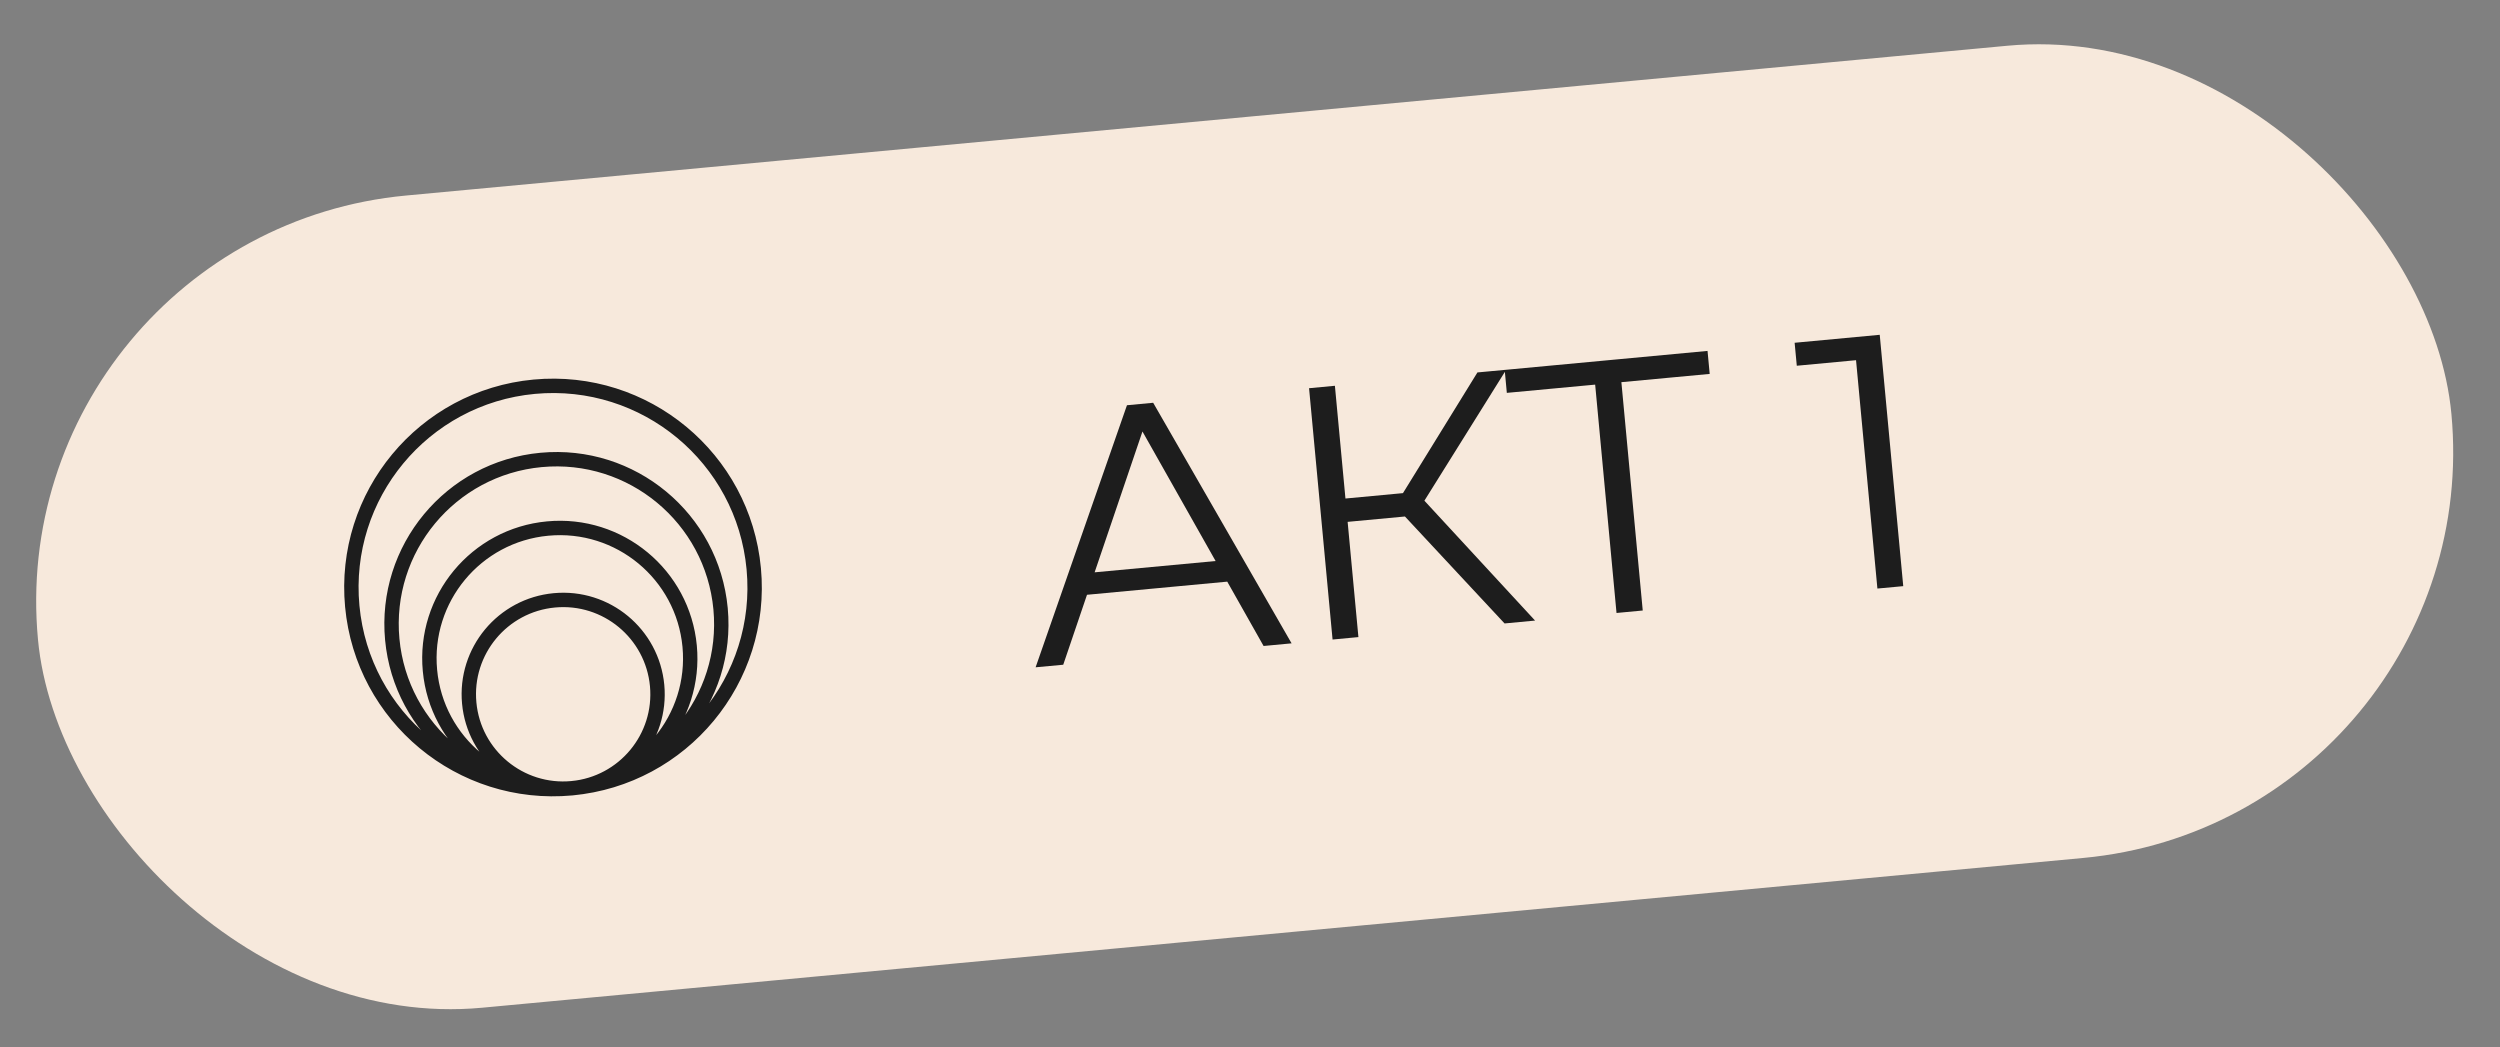 <?xml version="1.0" encoding="UTF-8"?> <svg xmlns="http://www.w3.org/2000/svg" width="74" height="31" viewBox="0 0 74 31" fill="none"><rect x="0" y="0" width="74" height="31" fill="#808080" stroke="none"/><rect y="6.912" width="71.749" height="24.146" rx="12.073" transform="rotate(-5.344 0 6.912)" fill="#F7E9DC"></rect><path d="M30.654 19.752L33.358 11.995L34.134 11.922L38.231 19.043L37.402 19.121L33.624 12.431L33.943 12.401L31.472 19.676L30.654 19.752ZM31.807 17.64L31.981 16.98L36.306 16.576L36.6 17.191L31.807 17.64ZM44.535 18.454L41.329 15.012L41.931 14.57L45.438 18.369L44.535 18.454ZM39.444 18.93L38.748 11.491L39.513 11.419L40.209 18.858L39.444 18.93ZM39.656 15.469L39.592 14.778L41.919 14.56L41.984 15.251L39.656 15.469ZM42.037 15.021L41.303 14.961L43.732 11.024L44.583 10.945L42.037 15.021ZM47.849 18.144L47.197 11.172L47.429 11.365L44.602 11.629L44.539 10.949L50.543 10.387L50.607 11.068L47.791 11.331L47.973 11.1L48.625 18.071L47.849 18.144ZM55.571 17.421L54.905 10.301L55.279 10.63L53.185 10.826L53.121 10.146L55.64 9.91L56.336 17.35L55.571 17.421Z" fill="#1D1D1D"></path><path d="M16.924 23.332C20.206 23.025 22.618 20.116 22.311 16.834C22.005 13.552 19.095 11.141 15.813 11.447C12.532 11.754 10.12 14.663 10.427 17.945C10.733 21.227 13.643 23.639 16.924 23.332ZM16.924 23.332C19.608 23.081 21.58 20.703 21.329 18.019C21.078 15.335 18.7 13.363 16.016 13.614C13.332 13.865 11.36 16.244 11.611 18.927C11.862 21.611 14.241 23.583 16.924 23.332ZM20.414 19.129C20.612 21.252 19.052 23.133 16.93 23.332C14.807 23.53 12.925 21.97 12.727 19.847C12.528 17.725 14.088 15.843 16.211 15.645C18.334 15.446 20.215 17.006 20.414 19.129ZM19.451 20.291C19.594 21.827 18.465 23.188 16.93 23.332C15.394 23.475 14.032 22.347 13.889 20.811C13.745 19.275 14.874 17.913 16.41 17.77C17.946 17.626 19.307 18.755 19.451 20.291Z" stroke="#1D1D1D" stroke-width="0.426"></path></svg> 